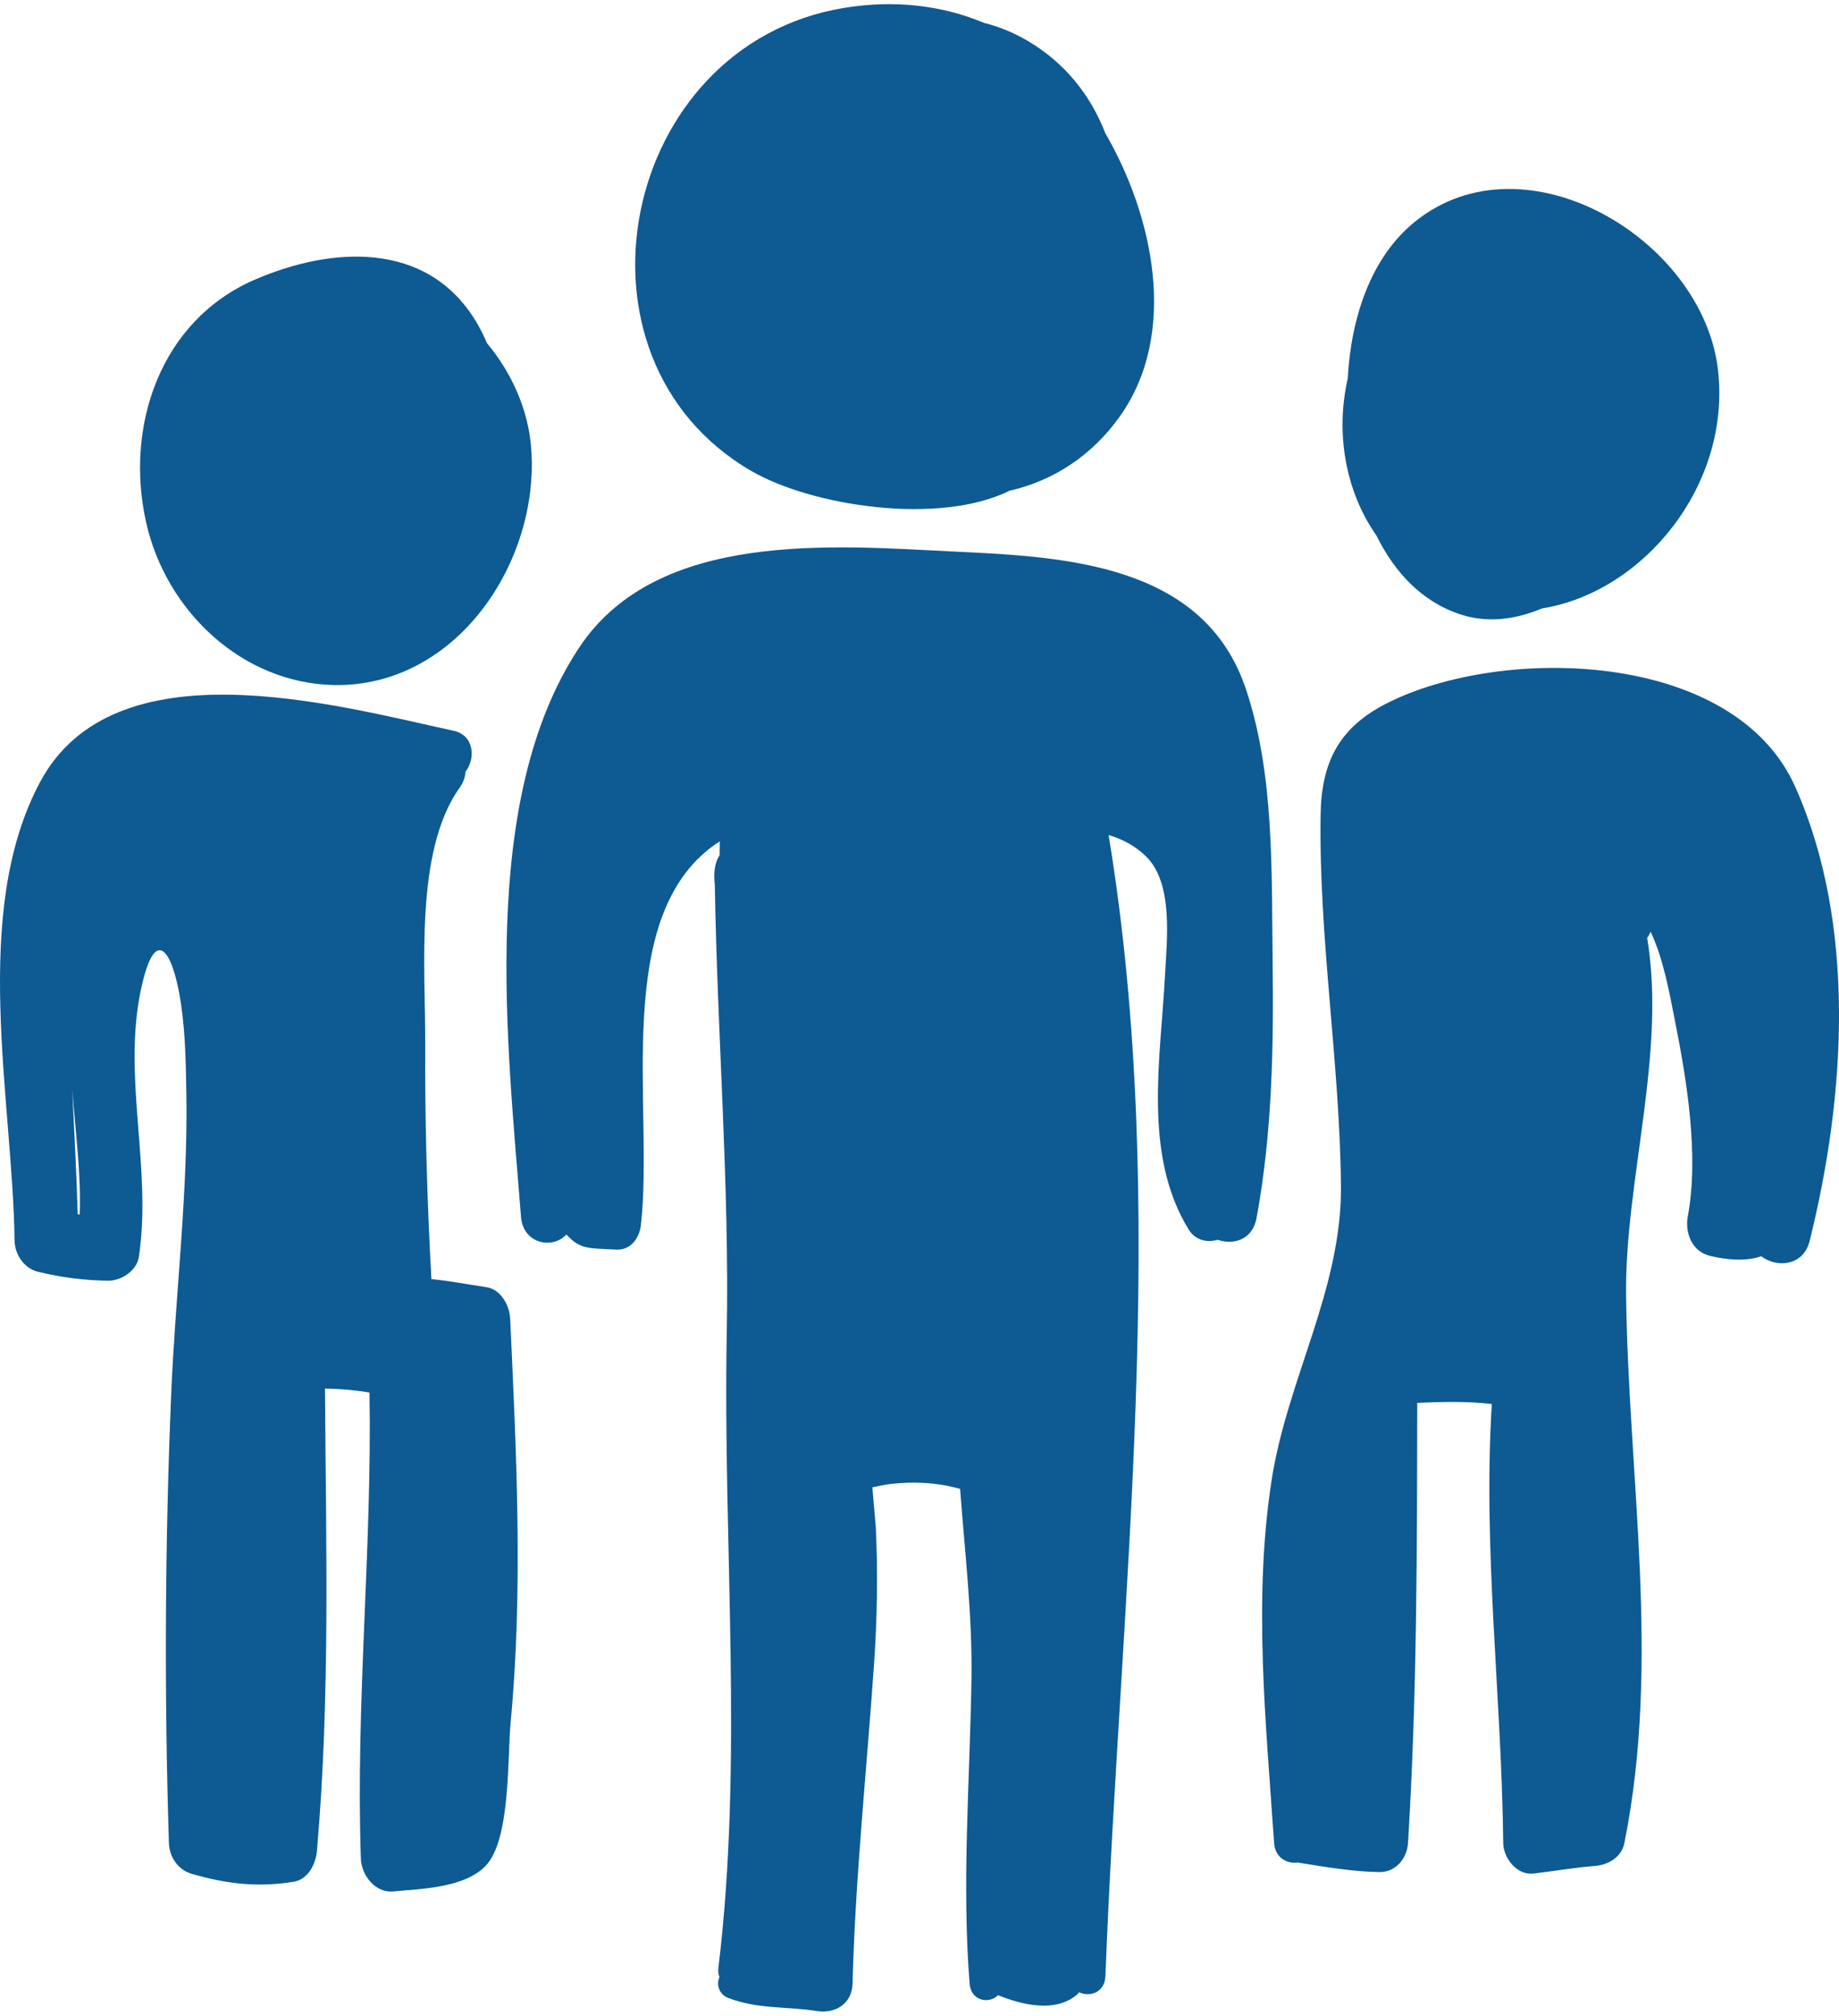 <svg width="220" height="241" viewBox="0 0 220 241" fill="none" xmlns="http://www.w3.org/2000/svg">
<path d="M132.238 15.943C130.487 11.449 127.474 7.546 122.926 4.877C121.197 3.864 119.457 3.169 117.718 2.733C112.628 0.605 106.916 -0.032 100.958 0.948C74.176 5.359 66.56 42.806 89.89 56.316C97.127 60.507 112.299 62.847 120.768 58.676C125.962 57.492 130.635 54.503 134.009 49.724C141.035 39.778 137.924 25.742 132.238 15.943Z" fill="#0E5A93"/>
<path d="M63.546 53.562C63.193 48.984 61.223 44.577 58.267 41.042C57.867 40.115 57.421 39.218 56.906 38.374C51.008 28.693 39.564 29.515 30.499 33.428C19.181 38.314 14.905 50.941 17.477 62.445C19.872 73.139 29.053 81.692 39.95 81.902C54.59 82.184 64.599 67.183 63.546 53.562Z" fill="#0E5A93"/>
<path d="M152.243 114.946C152.108 104.278 152.476 92.664 149.069 82.442C144.058 67.396 127.44 66.575 114.275 65.949C99.9 65.264 78.713 63.272 69.318 77.381C57.188 95.594 60.721 124.879 62.332 145.512C62.58 148.697 66.075 149.402 67.739 147.617C67.755 147.621 67.771 147.621 67.789 147.625C69.408 149.365 70.253 149.23 73.764 149.401C75.479 149.484 76.503 147.984 76.674 146.448C78.263 132.226 72.964 109.049 86.105 100.586C86.097 101.137 86.095 101.693 86.092 102.247C85.882 102.568 85.709 102.934 85.611 103.369C85.401 104.285 85.428 104.933 85.516 105.815C85.801 123.736 87.275 141.564 86.941 159.542C86.472 184.604 88.96 210.423 85.938 235.308C85.888 235.713 85.951 236.062 86.07 236.374C85.674 237.245 86.007 238.452 87.13 238.878C90.715 240.243 93.934 239.851 97.762 240.444C99.917 240.779 101.925 239.567 101.989 237.178C102.32 224.397 103.691 211.579 104.57 198.829C104.938 193.482 105.031 187.969 104.772 182.618C104.671 181.381 104.565 180.145 104.454 178.911C104.417 178.492 104.388 178.139 104.363 177.823C105.162 177.675 105.918 177.489 106.473 177.428C109.404 177.102 112.081 177.242 114.858 178.01C115.417 185.601 116.339 193.142 116.216 200.872C116.023 212.949 115.043 225.12 115.995 237.179C116.156 239.217 118.304 239.647 119.394 238.545C122.363 239.738 126.258 240.665 128.858 238.465C128.954 238.383 129.004 238.282 129.084 238.195C130.389 238.815 132.168 238.219 132.242 236.244C133.973 191.167 140.018 144.628 132.621 99.834C134.249 100.318 135.769 101.095 137.096 102.388C140.4 105.612 139.585 112.388 139.373 116.525C138.87 126.461 136.679 138.045 142.209 147.012C143.003 148.3 144.445 148.599 145.657 148.229C147.585 148.886 149.842 148.228 150.322 145.626C152.192 135.488 152.375 125.234 152.243 114.946Z" fill="#0E5A93"/>
<path d="M205.518 44.196C203.704 28.581 182.432 15.915 169.302 26.481C164.006 30.743 161.622 37.943 161.229 45.286C159.752 51.699 160.922 58.711 164.67 64.04C166.796 68.354 170.059 71.951 174.752 73.471C178.06 74.543 181.381 74.032 184.484 72.74C196.576 70.802 207.126 58.04 205.518 44.196Z" fill="#0E5A93"/>
<path d="M61.034 157.674C60.961 156.089 59.926 154.157 58.202 153.898C55.889 153.551 53.78 153.139 51.61 152.932C51.089 143.534 50.825 134.125 50.866 124.711C50.904 115.862 49.571 101.752 54.985 94.18C55.454 93.525 55.653 92.878 55.686 92.263C56.936 90.677 56.709 87.903 54.29 87.377C39.957 84.254 13.671 76.95 4.802 93.489C-3.581 109.123 1.51 131.43 1.746 148.321C1.771 149.997 2.888 151.658 4.548 152.055C7.396 152.738 10 153.077 12.937 153.121C14.478 153.145 16.359 151.937 16.61 150.284C18.2 139.724 14.663 128.969 16.82 118.511C18.391 110.889 20.342 113.203 21.361 118.345C22.166 122.396 22.225 126.646 22.295 130.764C22.495 142.731 20.974 154.82 20.475 166.778C19.732 184.624 19.647 202.49 20.207 220.346C20.262 222.069 21.325 223.582 22.988 224.054C27.198 225.248 30.837 225.677 35.138 224.981C36.877 224.7 37.777 222.851 37.915 221.281C39.522 202.893 38.992 184.457 38.877 166.022C40.661 166.041 42.425 166.195 44.201 166.487C44.528 185.079 42.53 203.619 43.172 222.217C43.24 224.199 44.883 226.341 47.038 226.138C50.426 225.821 55.49 225.726 58.063 223.116C61.112 220.023 60.69 210.102 61.085 205.957C62.6 189.942 61.771 173.704 61.034 157.674ZM9.527 145.211C9.45 145.2 9.374 145.185 9.298 145.173C9.157 140.212 8.873 135.246 8.645 130.283C9.041 135.425 9.724 140.593 9.527 145.211Z" fill="#0E5A93"/>
<path d="M214.749 94.043C207.411 77.651 179.593 77.126 165.877 84.101C160.213 86.981 158.082 91.086 157.984 97.418C157.758 112.142 160.274 127.001 160.42 141.771C160.542 154.112 153.967 164.966 152.115 177.019C149.906 191.384 151.448 205.948 152.418 220.341C152.539 222.139 154.013 222.894 155.317 222.671C155.359 222.68 155.389 222.708 155.434 222.714C158.549 223.212 161.856 223.778 165.007 223.825C166.966 223.854 168.325 222.213 168.441 220.34C169.521 202.834 169.52 185.265 169.545 167.729C172.52 167.592 175.462 167.521 178.465 167.862C177.383 185.373 179.641 202.812 179.831 220.339C179.852 222.165 181.466 224.227 183.441 224.002C185.903 223.721 188.339 223.281 190.814 223.091C192.356 222.974 193.979 222.064 194.318 220.384C198.708 198.616 194.802 176.805 194.53 154.864C194.363 141.236 199.369 125.919 197.049 112.128C197.222 111.917 197.351 111.667 197.465 111.393C198.981 114.619 199.668 118.489 200.347 121.9C201.782 129.106 203.273 138.078 201.912 145.424C201.54 147.422 202.426 149.633 204.554 150.148C206.55 150.631 208.826 150.843 210.692 150.197C212.577 151.623 215.742 151.368 216.486 148.374C220.781 131.147 222.141 110.556 214.749 94.043Z" fill="#0E5A93"/>
</svg>
